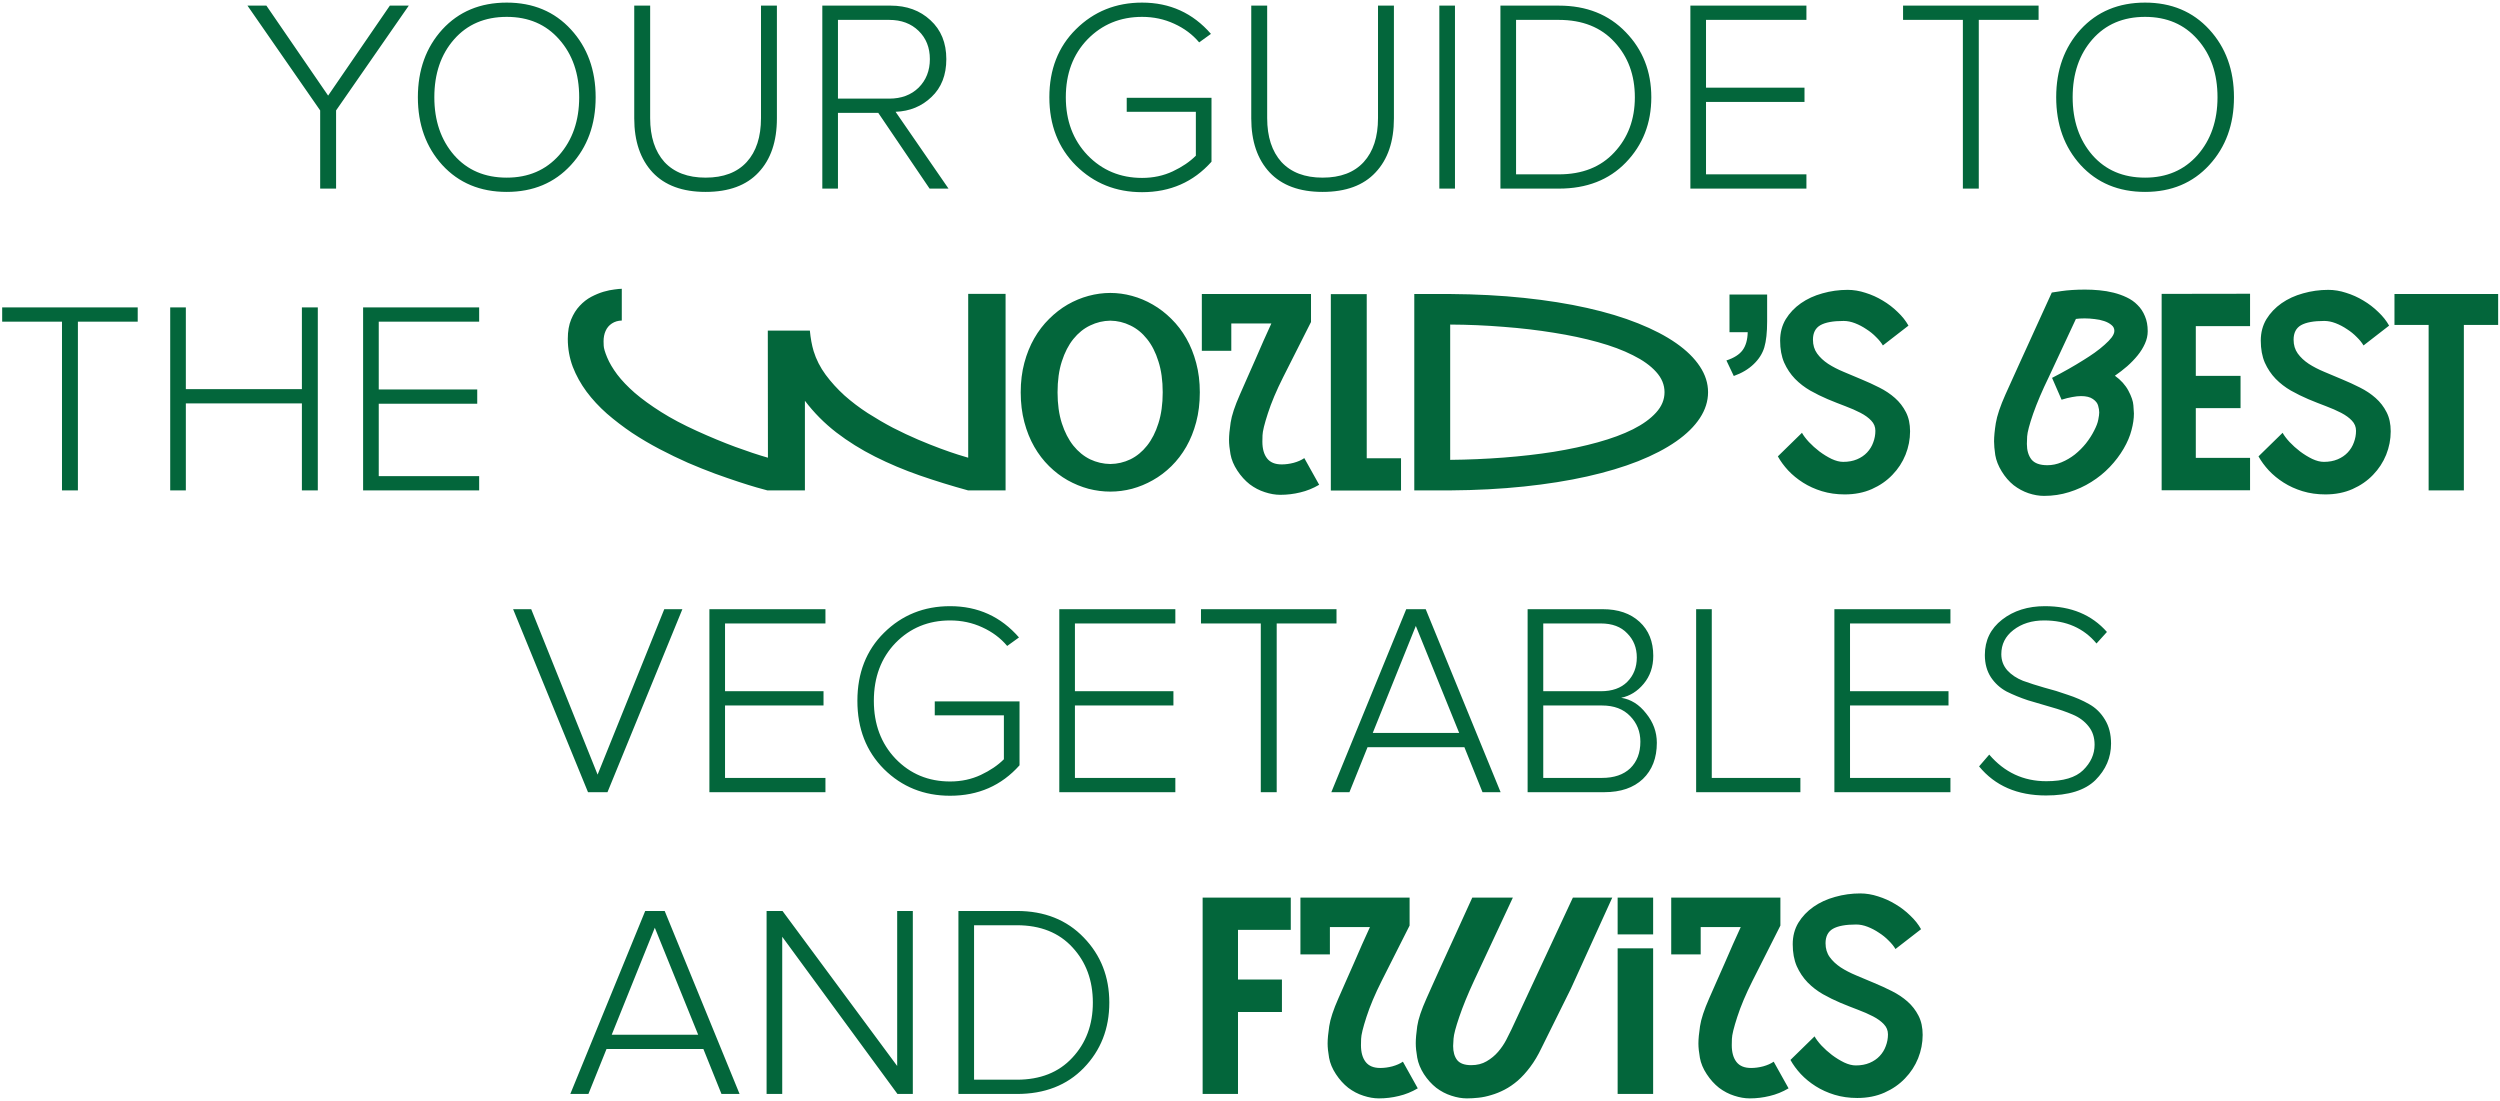 <?xml version="1.0" encoding="UTF-8"?> <svg xmlns="http://www.w3.org/2000/svg" width="729" height="321" viewBox="0 0 729 321" fill="none"><path d="M98.001 55H93.361V32.2L72.161 1.64H77.681L95.681 27.88L113.681 1.64H119.201L98.001 32.2V55ZM147.771 55.96C140.038 55.96 133.771 53.347 128.971 48.12C124.224 42.893 121.851 36.307 121.851 28.36C121.851 20.413 124.224 13.827 128.971 8.6C133.771 3.373 140.038 0.76 147.771 0.76C155.451 0.76 161.691 3.373 166.491 8.6C171.291 13.827 173.691 20.413 173.691 28.36C173.691 36.307 171.291 42.893 166.491 48.12C161.691 53.347 155.451 55.96 147.771 55.96ZM147.771 51.8C154.064 51.8 159.158 49.613 163.051 45.24C166.944 40.813 168.891 35.187 168.891 28.36C168.891 21.48 166.944 15.853 163.051 11.48C159.211 7.107 154.118 4.92 147.771 4.92C141.371 4.92 136.251 7.107 132.411 11.48C128.571 15.853 126.651 21.48 126.651 28.36C126.651 35.187 128.571 40.813 132.411 45.24C136.251 49.613 141.371 51.8 147.771 51.8ZM205.745 55.96C199.025 55.96 193.878 54.067 190.305 50.28C186.731 46.44 184.945 41.187 184.945 34.52V1.64H189.585V34.44C189.585 39.88 190.971 44.147 193.745 47.24C196.571 50.28 200.571 51.8 205.745 51.8C210.971 51.8 214.971 50.28 217.745 47.24C220.518 44.2 221.905 39.933 221.905 34.44V1.64H226.545V34.52C226.545 41.24 224.758 46.493 221.185 50.28C217.665 54.067 212.518 55.96 205.745 55.96ZM276.588 55H271.068L256.108 32.92H244.348V55H239.788V1.64H259.708C264.402 1.64 268.268 3.053 271.308 5.88C274.402 8.707 275.948 12.493 275.948 17.24C275.948 21.88 274.508 25.56 271.628 28.28C268.802 31 265.308 32.44 261.148 32.6L276.588 55ZM259.308 28.76C262.828 28.76 265.682 27.693 267.868 25.56C270.055 23.373 271.148 20.6 271.148 17.24C271.148 13.88 270.055 11.133 267.868 9C265.682 6.867 262.828 5.8 259.308 5.8H244.348V28.76H259.308ZM333.032 56.04C325.405 56.04 318.978 53.453 313.752 48.28C308.578 43.107 305.992 36.467 305.992 28.36C305.992 20.253 308.578 13.64 313.752 8.52C318.978 3.347 325.405 0.76 333.032 0.76C341.138 0.76 347.832 3.8 353.112 9.88L349.672 12.36C347.752 10.067 345.325 8.253 342.392 6.92C339.512 5.587 336.392 4.92 333.032 4.92C326.685 4.92 321.378 7.107 317.112 11.48C312.898 15.853 310.792 21.48 310.792 28.36C310.792 35.187 312.898 40.813 317.112 45.24C321.378 49.667 326.685 51.88 333.032 51.88C336.285 51.88 339.272 51.24 341.992 49.96C344.712 48.68 346.952 47.16 348.712 45.4V32.6H328.552V28.52H353.272V47.16C347.992 53.08 341.245 56.04 333.032 56.04ZM385.667 55.96C378.947 55.96 373.8 54.067 370.227 50.28C366.653 46.44 364.867 41.187 364.867 34.52V1.64H369.507V34.44C369.507 39.88 370.893 44.147 373.667 47.24C376.493 50.28 380.493 51.8 385.667 51.8C390.893 51.8 394.893 50.28 397.667 47.24C400.44 44.2 401.827 39.933 401.827 34.44V1.64H406.467V34.52C406.467 41.24 404.68 46.493 401.107 50.28C397.587 54.067 392.44 55.96 385.667 55.96ZM424.27 55H419.71V1.64H424.27V55ZM454.563 55H437.523V1.64H454.563C462.616 1.64 469.123 4.227 474.083 9.4C479.043 14.52 481.523 20.84 481.523 28.36C481.523 35.933 479.043 42.28 474.083 47.4C469.176 52.467 462.669 55 454.563 55ZM454.563 50.84C461.389 50.84 466.776 48.707 470.723 44.44C474.723 40.173 476.723 34.813 476.723 28.36C476.723 21.907 474.749 16.547 470.803 12.28C466.856 7.96 461.443 5.8 454.563 5.8H442.083V50.84H454.563ZM526.753 55H492.913V1.64H526.753V5.8H497.473V25.56H526.193V29.72H497.473V50.84H526.753V55ZM577.013 55H572.373V5.8H554.933V1.64H594.453V5.8H577.013V55ZM625.505 55.96C617.772 55.96 611.505 53.347 606.705 48.12C601.959 42.893 599.585 36.307 599.585 28.36C599.585 20.413 601.959 13.827 606.705 8.6C611.505 3.373 617.772 0.76 625.505 0.76C633.185 0.76 639.425 3.373 644.225 8.6C649.025 13.827 651.425 20.413 651.425 28.36C651.425 36.307 649.025 42.893 644.225 48.12C639.425 53.347 633.185 55.96 625.505 55.96ZM625.505 51.8C631.799 51.8 636.892 49.613 640.785 45.24C644.679 40.813 646.625 35.187 646.625 28.36C646.625 21.48 644.679 15.853 640.785 11.48C636.945 7.107 631.852 4.92 625.505 4.92C619.105 4.92 613.985 7.107 610.145 11.48C606.305 15.853 604.385 21.48 604.385 28.36C604.385 35.187 606.305 40.813 610.145 45.24C613.985 49.613 619.105 51.8 625.505 51.8ZM22.716 143H18.076V93.8H0.636V89.64H40.156V93.8H22.716V143ZM92.672 143H88.032V117.64H54.192V143H49.632V89.64H54.192V113.48H88.032V89.64H92.672V143ZM139.722 143H105.882V89.64H139.722V93.8H110.442V113.56H139.162V117.72H110.442V138.84H139.722V143ZM293.227 85.695V143H282.289C277.445 141.672 272.732 140.214 268.148 138.625C263.591 137.036 259.268 135.214 255.18 133.156C251.091 131.099 247.315 128.742 243.852 126.086C240.388 123.404 237.341 120.331 234.711 116.867V143H223.773C223.148 142.844 222.107 142.557 220.648 142.141C219.19 141.724 217.432 141.177 215.375 140.5C213.318 139.823 211.026 139.029 208.5 138.117C205.974 137.18 203.344 136.125 200.609 134.953C197.901 133.755 195.154 132.427 192.367 130.969C189.581 129.51 186.885 127.922 184.281 126.203C181.703 124.458 179.268 122.596 176.977 120.617C174.711 118.612 172.732 116.477 171.039 114.211C169.346 111.919 168.005 109.497 167.016 106.945C166.052 104.367 165.57 101.659 165.57 98.82C165.57 96.607 165.896 94.719 166.547 93.156C167.198 91.568 168.031 90.24 169.047 89.172C170.062 88.078 171.182 87.206 172.406 86.555C173.656 85.904 174.854 85.409 176 85.07C177.172 84.732 178.24 84.51 179.203 84.406C180.167 84.276 180.87 84.211 181.312 84.211V93.469C180.219 93.495 179.255 93.781 178.422 94.328C177.589 94.875 176.977 95.604 176.586 96.516C176.195 97.401 176 98.404 176 99.523C176 99.654 176.013 100.083 176.039 100.812C176.065 101.542 176.404 102.688 177.055 104.25C177.706 105.812 178.682 107.466 179.984 109.211C181.312 110.956 183.031 112.753 185.141 114.602C187.276 116.424 189.828 118.273 192.797 120.148C195.766 122.023 199.229 123.859 203.188 125.656C207.146 127.453 210.883 129.003 214.398 130.305C217.94 131.607 221.117 132.661 223.93 133.469L223.891 96.398H236.156C236.365 98.638 236.729 100.63 237.25 102.375C238.005 104.823 239.177 107.128 240.766 109.289C242.354 111.424 244.177 113.43 246.234 115.305C248.318 117.154 250.583 118.872 253.031 120.461C255.479 122.023 257.94 123.456 260.414 124.758C262.914 126.034 265.349 127.18 267.719 128.195C270.115 129.211 272.302 130.083 274.281 130.812C276.26 131.542 277.953 132.128 279.359 132.57C280.792 133.013 281.781 133.312 282.328 133.469V85.695H293.227ZM323.773 85.422C325.883 85.422 327.992 85.708 330.102 86.281C332.211 86.854 334.229 87.701 336.156 88.82C338.109 89.94 339.919 91.333 341.586 93C343.253 94.641 344.698 96.529 345.922 98.664C347.146 100.799 348.109 103.195 348.812 105.852C349.516 108.482 349.867 111.333 349.867 114.406C349.867 117.531 349.516 120.422 348.812 123.078C348.109 125.734 347.146 128.13 345.922 130.266C344.698 132.401 343.253 134.289 341.586 135.93C339.919 137.57 338.109 138.938 336.156 140.031C334.229 141.125 332.211 141.958 330.102 142.531C327.992 143.078 325.883 143.352 323.773 143.352C321.664 143.352 319.542 143.078 317.406 142.531C315.297 141.958 313.266 141.125 311.312 140.031C309.385 138.938 307.589 137.57 305.922 135.93C304.255 134.289 302.81 132.401 301.586 130.266C300.362 128.13 299.398 125.734 298.695 123.078C297.992 120.422 297.641 117.531 297.641 114.406C297.641 111.307 297.992 108.443 298.695 105.812C299.398 103.182 300.362 100.799 301.586 98.664C302.81 96.529 304.255 94.641 305.922 93C307.589 91.333 309.385 89.94 311.312 88.82C313.266 87.701 315.297 86.854 317.406 86.281C319.542 85.708 321.664 85.422 323.773 85.422ZM323.773 135.305C325.831 135.279 327.784 134.823 329.633 133.938C331.482 133.026 333.096 131.698 334.477 129.953C335.883 128.182 336.99 126.008 337.797 123.43C338.63 120.826 339.047 117.818 339.047 114.406C339.047 110.969 338.63 107.961 337.797 105.383C336.99 102.779 335.883 100.604 334.477 98.859C333.096 97.115 331.482 95.799 329.633 94.914C327.784 94.003 325.831 93.534 323.773 93.508C321.716 93.534 319.75 94.003 317.875 94.914C316.026 95.799 314.398 97.115 312.992 98.859C311.586 100.604 310.466 102.779 309.633 105.383C308.799 107.961 308.383 110.969 308.383 114.406C308.383 117.818 308.799 120.826 309.633 123.43C310.466 126.008 311.586 128.182 312.992 129.953C314.398 131.698 316.026 133.026 317.875 133.938C319.75 134.823 321.716 135.279 323.773 135.305ZM373.734 135.422C374.88 135.422 376.052 135.266 377.25 134.953C378.474 134.615 379.503 134.159 380.336 133.586L384.672 141.359C382.901 142.401 381.065 143.143 379.164 143.586C377.263 144.055 375.323 144.289 373.344 144.289C371.885 144.289 370.375 144.029 368.812 143.508C367.25 143.013 365.779 142.245 364.398 141.203C363.044 140.135 361.846 138.807 360.805 137.219C359.763 135.63 359.099 134.042 358.812 132.453C358.526 130.839 358.383 129.445 358.383 128.273C358.383 126.997 358.539 125.318 358.852 123.234C359.164 121.151 360.062 118.43 361.547 115.07C362.224 113.586 362.94 111.958 363.695 110.188C364.477 108.417 365.271 106.62 366.078 104.797C366.885 102.948 367.68 101.125 368.461 99.328C369.268 97.505 370.023 95.838 370.727 94.328H359.047V102.297H350.453V85.734H382.289V93.898L374.164 109.992C372.211 113.872 370.727 117.388 369.711 120.539C368.695 123.664 368.174 125.799 368.148 126.945C368.122 128.091 368.109 128.703 368.109 128.781C368.109 130.865 368.565 132.492 369.477 133.664C370.388 134.836 371.807 135.422 373.734 135.422ZM408.539 143.039H388.07V85.773H398.539V133.625H408.539V143.039ZM422.875 85.734C430.531 85.787 437.706 86.164 444.398 86.867C451.091 87.57 457.224 88.547 462.797 89.797C468.37 91.047 473.331 92.544 477.68 94.289C482.055 96.034 485.753 97.961 488.773 100.07C491.794 102.18 494.099 104.445 495.688 106.867C497.276 109.263 498.07 111.763 498.07 114.367C498.07 116.971 497.276 119.484 495.688 121.906C494.099 124.328 491.794 126.594 488.773 128.703C485.753 130.812 482.055 132.74 477.68 134.484C473.331 136.203 468.37 137.688 462.797 138.938C457.224 140.188 451.091 141.164 444.398 141.867C437.706 142.57 430.531 142.948 422.875 143H412.406V85.734H422.875ZM422.875 134.094C428.135 134.042 433.318 133.82 438.422 133.43C443.552 133.039 448.435 132.479 453.07 131.75C457.706 130.995 461.99 130.07 465.922 128.977C469.88 127.883 473.292 126.62 476.156 125.188C479.047 123.729 481.299 122.102 482.914 120.305C484.555 118.508 485.375 116.529 485.375 114.367C485.375 112.206 484.555 110.227 482.914 108.43C481.299 106.633 479.047 105.018 476.156 103.586C473.292 102.128 469.88 100.852 465.922 99.758C461.99 98.664 457.706 97.753 453.07 97.023C448.435 96.268 443.552 95.695 438.422 95.305C433.292 94.888 428.109 94.667 422.875 94.641V134.094ZM504.32 85.891H515.297V93.742C515.297 96.919 515.023 99.432 514.477 101.281C513.93 103.104 512.888 104.745 511.352 106.203C509.841 107.661 507.914 108.807 505.57 109.641L503.422 105.109C505.635 104.38 507.211 103.378 508.148 102.102C509.086 100.826 509.581 99.081 509.633 96.867H504.32V85.891ZM528.656 99.055C528.656 100.617 529.06 101.958 529.867 103.078C530.674 104.198 531.742 105.201 533.07 106.086C534.398 106.945 535.909 107.727 537.602 108.43C539.32 109.133 541.052 109.862 542.797 110.617C544.568 111.346 546.299 112.141 547.992 113C549.711 113.859 551.234 114.875 552.562 116.047C553.891 117.219 554.958 118.599 555.766 120.188C556.573 121.75 556.977 123.612 556.977 125.773C556.977 128.117 556.534 130.396 555.648 132.609C554.763 134.797 553.487 136.75 551.82 138.469C550.18 140.188 548.188 141.568 545.844 142.609C543.5 143.651 540.857 144.172 537.914 144.172C535.544 144.172 533.331 143.859 531.273 143.234C529.242 142.609 527.406 141.776 525.766 140.734C524.125 139.693 522.68 138.508 521.43 137.18C520.206 135.852 519.203 134.484 518.422 133.078L525.453 126.203C525.896 127.01 526.573 127.909 527.484 128.898C528.396 129.862 529.411 130.773 530.531 131.633C531.677 132.492 532.862 133.221 534.086 133.82C535.31 134.393 536.443 134.68 537.484 134.68C538.995 134.68 540.336 134.432 541.508 133.938C542.68 133.443 543.656 132.779 544.438 131.945C545.245 131.086 545.844 130.109 546.234 129.016C546.651 127.922 546.859 126.789 546.859 125.617C546.859 124.471 546.456 123.482 545.648 122.648C544.867 121.815 543.826 121.06 542.523 120.383C541.221 119.706 539.737 119.055 538.07 118.43C536.404 117.805 534.698 117.128 532.953 116.398C531.234 115.669 529.542 114.836 527.875 113.898C526.208 112.935 524.724 111.789 523.422 110.461C522.12 109.107 521.065 107.531 520.258 105.734C519.477 103.911 519.086 101.776 519.086 99.328C519.086 96.984 519.633 94.901 520.727 93.078C521.846 91.255 523.318 89.706 525.141 88.43C526.964 87.154 529.06 86.19 531.43 85.539C533.799 84.862 536.247 84.523 538.773 84.523C540.492 84.523 542.224 84.81 543.969 85.383C545.74 85.93 547.419 86.685 549.008 87.648C550.596 88.586 552.042 89.693 553.344 90.969C554.672 92.219 555.727 93.547 556.508 94.953L549.047 100.734C548.578 99.927 547.914 99.107 547.055 98.273C546.221 97.414 545.271 96.646 544.203 95.969C543.161 95.266 542.068 94.693 540.922 94.25C539.776 93.807 538.669 93.586 537.602 93.586C534.529 93.586 532.263 94.003 530.805 94.836C529.372 95.669 528.656 97.076 528.656 99.055ZM616.703 109.562C618.448 110.812 619.763 112.271 620.648 113.938C621.534 115.604 622.016 117.023 622.094 118.195C622.198 119.341 622.25 120.135 622.25 120.578C622.25 122.062 622.016 123.677 621.547 125.422C621.104 127.167 620.336 128.977 619.242 130.852C618.148 132.727 616.807 134.497 615.219 136.164C613.63 137.831 611.833 139.289 609.828 140.539C607.849 141.789 605.688 142.779 603.344 143.508C601.026 144.237 598.591 144.602 596.039 144.602C594.581 144.602 593.07 144.341 591.508 143.82C589.971 143.299 588.526 142.518 587.172 141.477C585.844 140.409 584.685 139.068 583.695 137.453C582.706 135.839 582.081 134.25 581.82 132.688C581.586 131.099 581.469 129.771 581.469 128.703C581.469 127.323 581.638 125.552 581.977 123.391C582.341 121.203 583.279 118.417 584.789 115.031C585.414 113.625 586.091 112.128 586.82 110.539C587.549 108.924 588.292 107.284 589.047 105.617C589.802 103.951 590.557 102.297 591.312 100.656C592.068 99.016 592.784 97.44 593.461 95.93C595.076 92.388 596.69 88.846 598.305 85.305C599.164 85.148 600.115 85.005 601.156 84.875C602.042 84.745 603.07 84.641 604.242 84.562C605.414 84.484 606.664 84.445 607.992 84.445C609.346 84.445 610.727 84.51 612.133 84.641C613.565 84.771 614.958 85.005 616.312 85.344C617.667 85.682 618.943 86.138 620.141 86.711C621.365 87.284 622.419 88.026 623.305 88.938C624.216 89.823 624.932 90.904 625.453 92.18C626 93.43 626.273 94.901 626.273 96.594C626.273 97.818 626 99.029 625.453 100.227C624.932 101.398 624.229 102.531 623.344 103.625C622.458 104.719 621.443 105.773 620.297 106.789C619.151 107.779 617.953 108.703 616.703 109.562ZM597.016 135.656C598.422 135.656 599.802 135.37 601.156 134.797C602.536 134.224 603.826 133.469 605.023 132.531C606.221 131.568 607.302 130.487 608.266 129.289C609.229 128.065 610.023 126.828 610.648 125.578C611.299 124.328 611.703 123.26 611.859 122.375C612.042 121.464 612.133 120.76 612.133 120.266C612.133 119.693 612.029 119.042 611.82 118.312C611.638 117.583 611.13 116.932 610.297 116.359C609.49 115.786 608.331 115.5 606.82 115.5C606.065 115.5 605.219 115.591 604.281 115.773C603.344 115.93 602.302 116.19 601.156 116.555L598.383 110.188C601.768 108.443 604.802 106.724 607.484 105.031C608.63 104.328 609.737 103.599 610.805 102.844C611.898 102.062 612.862 101.294 613.695 100.539C614.555 99.784 615.245 99.068 615.766 98.391C616.286 97.688 616.547 97.049 616.547 96.477C616.547 95.773 616.26 95.201 615.688 94.758C615.141 94.289 614.438 93.912 613.578 93.625C612.745 93.338 611.82 93.143 610.805 93.039C609.789 92.909 608.812 92.844 607.875 92.844C607.38 92.844 606.911 92.857 606.469 92.883C606.052 92.909 605.674 92.948 605.336 93L597.445 109.914C595.518 113.872 593.995 117.44 592.875 120.617C591.781 123.794 591.195 126.008 591.117 127.258C591.065 128.482 591.039 129.211 591.039 129.445C591.039 131.32 591.482 132.831 592.367 133.977C593.279 135.096 594.828 135.656 597.016 135.656ZM640.297 95.109V109.602H653.344V119.016H640.297V133.508H656.117V142.961H630.336V85.695L656.117 85.656V95.109H640.297ZM668.812 99.055C668.812 100.617 669.216 101.958 670.023 103.078C670.831 104.198 671.898 105.201 673.227 106.086C674.555 106.945 676.065 107.727 677.758 108.43C679.477 109.133 681.208 109.862 682.953 110.617C684.724 111.346 686.456 112.141 688.148 113C689.867 113.859 691.391 114.875 692.719 116.047C694.047 117.219 695.115 118.599 695.922 120.188C696.729 121.75 697.133 123.612 697.133 125.773C697.133 128.117 696.69 130.396 695.805 132.609C694.919 134.797 693.643 136.75 691.977 138.469C690.336 140.188 688.344 141.568 686 142.609C683.656 143.651 681.013 144.172 678.07 144.172C675.701 144.172 673.487 143.859 671.43 143.234C669.398 142.609 667.562 141.776 665.922 140.734C664.281 139.693 662.836 138.508 661.586 137.18C660.362 135.852 659.359 134.484 658.578 133.078L665.609 126.203C666.052 127.01 666.729 127.909 667.641 128.898C668.552 129.862 669.568 130.773 670.688 131.633C671.833 132.492 673.018 133.221 674.242 133.82C675.466 134.393 676.599 134.68 677.641 134.68C679.151 134.68 680.492 134.432 681.664 133.938C682.836 133.443 683.812 132.779 684.594 131.945C685.401 131.086 686 130.109 686.391 129.016C686.807 127.922 687.016 126.789 687.016 125.617C687.016 124.471 686.612 123.482 685.805 122.648C685.023 121.815 683.982 121.06 682.68 120.383C681.378 119.706 679.893 119.055 678.227 118.43C676.56 117.805 674.854 117.128 673.109 116.398C671.391 115.669 669.698 114.836 668.031 113.898C666.365 112.935 664.88 111.789 663.578 110.461C662.276 109.107 661.221 107.531 660.414 105.734C659.633 103.911 659.242 101.776 659.242 99.328C659.242 96.984 659.789 94.901 660.883 93.078C662.003 91.255 663.474 89.706 665.297 88.43C667.12 87.154 669.216 86.19 671.586 85.539C673.956 84.862 676.404 84.523 678.93 84.523C680.648 84.523 682.38 84.81 684.125 85.383C685.896 85.93 687.576 86.685 689.164 87.648C690.753 88.586 692.198 89.693 693.5 90.969C694.828 92.219 695.883 93.547 696.664 94.953L689.203 100.734C688.734 99.927 688.07 99.107 687.211 98.273C686.378 97.414 685.427 96.646 684.359 95.969C683.318 95.266 682.224 94.693 681.078 94.25C679.932 93.807 678.826 93.586 677.758 93.586C674.685 93.586 672.419 94.003 670.961 94.836C669.529 95.669 668.812 97.076 668.812 99.055ZM728.461 85.734V94.758H718.461V143H708.188V94.758H698.227V85.734H728.461ZM177.142 231H171.462L149.622 177.64H154.902L174.262 225.88L193.702 177.64H198.982L177.142 231ZM240.699 231H206.859V177.64H240.699V181.8H211.419V201.56H240.139V205.72H211.419V226.84H240.699V231ZM277.055 232.04C269.428 232.04 263.002 229.453 257.775 224.28C252.602 219.107 250.015 212.467 250.015 204.36C250.015 196.253 252.602 189.64 257.775 184.52C263.002 179.347 269.428 176.76 277.055 176.76C285.162 176.76 291.855 179.8 297.135 185.88L293.695 188.36C291.775 186.067 289.348 184.253 286.415 182.92C283.535 181.587 280.415 180.92 277.055 180.92C270.708 180.92 265.402 183.107 261.135 187.48C256.922 191.853 254.815 197.48 254.815 204.36C254.815 211.187 256.922 216.813 261.135 221.24C265.402 225.667 270.708 227.88 277.055 227.88C280.308 227.88 283.295 227.24 286.015 225.96C288.735 224.68 290.975 223.16 292.735 221.4V208.6H272.575V204.52H297.295V223.16C292.015 229.08 285.268 232.04 277.055 232.04ZM342.73 231H308.89V177.64H342.73V181.8H313.45V201.56H342.17V205.72H313.45V226.84H342.73V231ZM372.286 231H367.646V181.8H350.206V177.64H389.726V181.8H372.286V231ZM437.576 231H432.296L427.016 217.88H398.776L393.496 231H388.216L410.056 177.64H415.736L437.576 231ZM425.496 213.72L412.856 182.52L400.296 213.72H425.496ZM467.853 231H445.453V177.64H467.373C471.853 177.64 475.426 178.867 478.093 181.32C480.759 183.773 482.093 187.08 482.093 191.24C482.093 194.44 481.159 197.16 479.293 199.4C477.479 201.587 475.293 202.947 472.733 203.48C475.559 203.907 477.986 205.427 480.013 208.04C482.093 210.6 483.133 213.453 483.133 216.6C483.133 221.027 481.773 224.547 479.053 227.16C476.333 229.72 472.599 231 467.853 231ZM466.813 201.56C470.119 201.56 472.679 200.653 474.493 198.84C476.359 196.973 477.293 194.6 477.293 191.72C477.293 188.893 476.359 186.547 474.493 184.68C472.679 182.76 470.119 181.8 466.813 181.8H450.013V201.56H466.813ZM467.133 226.84C470.653 226.84 473.399 225.907 475.373 224.04C477.346 222.12 478.333 219.533 478.333 216.28C478.333 213.347 477.346 210.867 475.373 208.84C473.399 206.76 470.653 205.72 467.133 205.72H450.013V226.84H467.133ZM524.993 231H494.593V177.64H499.153V226.84H524.993V231ZM568.746 231H534.906V177.64H568.746V181.8H539.466V201.56H568.186V205.72H539.466V226.84H568.746V231ZM596.622 231.96C588.249 231.96 581.742 229.133 577.102 223.48L580.062 220.04C584.489 225.213 590.035 227.8 596.702 227.8C601.662 227.8 605.235 226.733 607.422 224.6C609.662 222.413 610.782 219.933 610.782 217.16C610.782 215.027 610.195 213.24 609.022 211.8C607.849 210.307 606.302 209.16 604.382 208.36C602.515 207.56 600.435 206.84 598.142 206.2C595.902 205.56 593.635 204.893 591.342 204.2C589.102 203.453 587.022 202.6 585.102 201.64C583.235 200.627 581.715 199.24 580.542 197.48C579.369 195.667 578.782 193.507 578.782 191C578.782 186.733 580.462 183.293 583.822 180.68C587.182 178.067 591.342 176.76 596.302 176.76C603.929 176.76 609.955 179.267 614.382 184.28L611.342 187.64C607.609 183.16 602.515 180.92 596.062 180.92C592.489 180.92 589.502 181.853 587.102 183.72C584.755 185.533 583.582 187.88 583.582 190.76C583.582 192.573 584.169 194.147 585.342 195.48C586.515 196.76 588.035 197.773 589.902 198.52C591.822 199.213 593.902 199.88 596.142 200.52C598.435 201.107 600.702 201.8 602.942 202.6C605.235 203.347 607.315 204.253 609.182 205.32C611.102 206.387 612.649 207.907 613.822 209.88C614.995 211.8 615.582 214.12 615.582 216.84C615.582 220.893 614.062 224.44 611.022 227.48C607.982 230.467 603.182 231.96 596.622 231.96ZM215.662 319H210.382L205.102 305.88H176.862L171.582 319H166.302L188.142 265.64H193.822L215.662 319ZM203.582 301.72L190.942 270.52L178.382 301.72H203.582ZM266.178 319H261.698L228.098 273.16V319H223.538V265.64H228.178L261.618 310.84V265.64H266.178V319ZM296.516 319H279.476V265.64H296.516C304.569 265.64 311.076 268.227 316.036 273.4C320.996 278.52 323.476 284.84 323.476 292.36C323.476 299.933 320.996 306.28 316.036 311.4C311.129 316.467 304.623 319 296.516 319ZM296.516 314.84C303.343 314.84 308.729 312.707 312.676 308.44C316.676 304.173 318.676 298.813 318.676 292.36C318.676 285.907 316.703 280.547 312.756 276.28C308.809 271.96 303.396 269.8 296.516 269.8H284.036V314.84H296.516ZM361 271.148V285.641H373.812V295.094H361V319H350.688V261.734H376.391V271.148H361ZM402.484 311.422C403.63 311.422 404.802 311.266 406 310.953C407.224 310.615 408.253 310.159 409.086 309.586L413.422 317.359C411.651 318.401 409.815 319.143 407.914 319.586C406.013 320.055 404.073 320.289 402.094 320.289C400.635 320.289 399.125 320.029 397.562 319.508C396 319.013 394.529 318.245 393.148 317.203C391.794 316.135 390.596 314.807 389.555 313.219C388.513 311.63 387.849 310.042 387.562 308.453C387.276 306.839 387.133 305.445 387.133 304.273C387.133 302.997 387.289 301.318 387.602 299.234C387.914 297.151 388.812 294.43 390.297 291.07C390.974 289.586 391.69 287.958 392.445 286.188C393.227 284.417 394.021 282.62 394.828 280.797C395.635 278.948 396.43 277.125 397.211 275.328C398.018 273.505 398.773 271.839 399.477 270.328H387.797V278.297H379.203V261.734H411.039V269.898L402.914 285.992C400.961 289.872 399.477 293.388 398.461 296.539C397.445 299.664 396.924 301.799 396.898 302.945C396.872 304.091 396.859 304.703 396.859 304.781C396.859 306.865 397.315 308.492 398.227 309.664C399.138 310.836 400.557 311.422 402.484 311.422ZM449.516 305.562C448.5 307.698 447.393 309.56 446.195 311.148C445.023 312.711 443.812 314.039 442.562 315.133C441.312 316.201 440.036 317.073 438.734 317.75C437.432 318.427 436.143 318.948 434.867 319.312C433.617 319.703 432.38 319.964 431.156 320.094C429.958 320.224 428.826 320.289 427.758 320.289C426.299 320.289 424.789 320.029 423.227 319.508C421.664 319.013 420.193 318.245 418.812 317.203C417.458 316.135 416.26 314.807 415.219 313.219C414.203 311.63 413.552 310.029 413.266 308.414C412.979 306.799 412.836 305.393 412.836 304.195C412.836 302.945 412.979 301.292 413.266 299.234C413.578 297.151 414.49 294.43 416 291.07C416.625 289.664 417.289 288.18 417.992 286.617C418.721 285.029 419.451 283.414 420.18 281.773C420.935 280.133 421.677 278.505 422.406 276.891C423.161 275.25 423.878 273.688 424.555 272.203C426.117 268.714 427.706 265.224 429.32 261.734H441.156L429.828 285.992C428.005 289.924 426.573 293.427 425.531 296.5C424.49 299.547 423.93 301.669 423.852 302.867C423.773 304.039 423.734 304.755 423.734 305.016C423.734 306.734 424.125 308.102 424.906 309.117C425.714 310.107 427.081 310.602 429.008 310.602C430.727 310.602 432.224 310.224 433.5 309.469C434.802 308.714 435.922 307.789 436.859 306.695C437.797 305.602 438.578 304.456 439.203 303.258C439.828 302.06 440.349 301.018 440.766 300.133L458.656 261.734H470.141L458.07 288.297L449.516 305.562ZM471.703 272.477V261.734H482.055V272.477H471.703ZM482.055 276.539V319H471.703V276.539H482.055ZM510.609 311.422C511.755 311.422 512.927 311.266 514.125 310.953C515.349 310.615 516.378 310.159 517.211 309.586L521.547 317.359C519.776 318.401 517.94 319.143 516.039 319.586C514.138 320.055 512.198 320.289 510.219 320.289C508.76 320.289 507.25 320.029 505.688 319.508C504.125 319.013 502.654 318.245 501.273 317.203C499.919 316.135 498.721 314.807 497.68 313.219C496.638 311.63 495.974 310.042 495.688 308.453C495.401 306.839 495.258 305.445 495.258 304.273C495.258 302.997 495.414 301.318 495.727 299.234C496.039 297.151 496.938 294.43 498.422 291.07C499.099 289.586 499.815 287.958 500.57 286.188C501.352 284.417 502.146 282.62 502.953 280.797C503.76 278.948 504.555 277.125 505.336 275.328C506.143 273.505 506.898 271.839 507.602 270.328H495.922V278.297H487.328V261.734H519.164V269.898L511.039 285.992C509.086 289.872 507.602 293.388 506.586 296.539C505.57 299.664 505.049 301.799 505.023 302.945C504.997 304.091 504.984 304.703 504.984 304.781C504.984 306.865 505.44 308.492 506.352 309.664C507.263 310.836 508.682 311.422 510.609 311.422ZM532.328 275.055C532.328 276.617 532.732 277.958 533.539 279.078C534.346 280.198 535.414 281.201 536.742 282.086C538.07 282.945 539.581 283.727 541.273 284.43C542.992 285.133 544.724 285.862 546.469 286.617C548.24 287.346 549.971 288.141 551.664 289C553.383 289.859 554.906 290.875 556.234 292.047C557.562 293.219 558.63 294.599 559.438 296.188C560.245 297.75 560.648 299.612 560.648 301.773C560.648 304.117 560.206 306.396 559.32 308.609C558.435 310.797 557.159 312.75 555.492 314.469C553.852 316.188 551.859 317.568 549.516 318.609C547.172 319.651 544.529 320.172 541.586 320.172C539.216 320.172 537.003 319.859 534.945 319.234C532.914 318.609 531.078 317.776 529.438 316.734C527.797 315.693 526.352 314.508 525.102 313.18C523.878 311.852 522.875 310.484 522.094 309.078L529.125 302.203C529.568 303.01 530.245 303.909 531.156 304.898C532.068 305.862 533.083 306.773 534.203 307.633C535.349 308.492 536.534 309.221 537.758 309.82C538.982 310.393 540.115 310.68 541.156 310.68C542.667 310.68 544.008 310.432 545.18 309.938C546.352 309.443 547.328 308.779 548.109 307.945C548.917 307.086 549.516 306.109 549.906 305.016C550.323 303.922 550.531 302.789 550.531 301.617C550.531 300.471 550.128 299.482 549.32 298.648C548.539 297.815 547.497 297.06 546.195 296.383C544.893 295.706 543.409 295.055 541.742 294.43C540.076 293.805 538.37 293.128 536.625 292.398C534.906 291.669 533.214 290.836 531.547 289.898C529.88 288.935 528.396 287.789 527.094 286.461C525.792 285.107 524.737 283.531 523.93 281.734C523.148 279.911 522.758 277.776 522.758 275.328C522.758 272.984 523.305 270.901 524.398 269.078C525.518 267.255 526.99 265.706 528.812 264.43C530.635 263.154 532.732 262.19 535.102 261.539C537.471 260.862 539.919 260.523 542.445 260.523C544.164 260.523 545.896 260.81 547.641 261.383C549.411 261.93 551.091 262.685 552.68 263.648C554.268 264.586 555.714 265.693 557.016 266.969C558.344 268.219 559.398 269.547 560.18 270.953L552.719 276.734C552.25 275.927 551.586 275.107 550.727 274.273C549.893 273.414 548.943 272.646 547.875 271.969C546.833 271.266 545.74 270.693 544.594 270.25C543.448 269.807 542.341 269.586 541.273 269.586C538.201 269.586 535.935 270.003 534.477 270.836C533.044 271.669 532.328 273.076 532.328 275.055Z" fill="#03663B"></path></svg> 